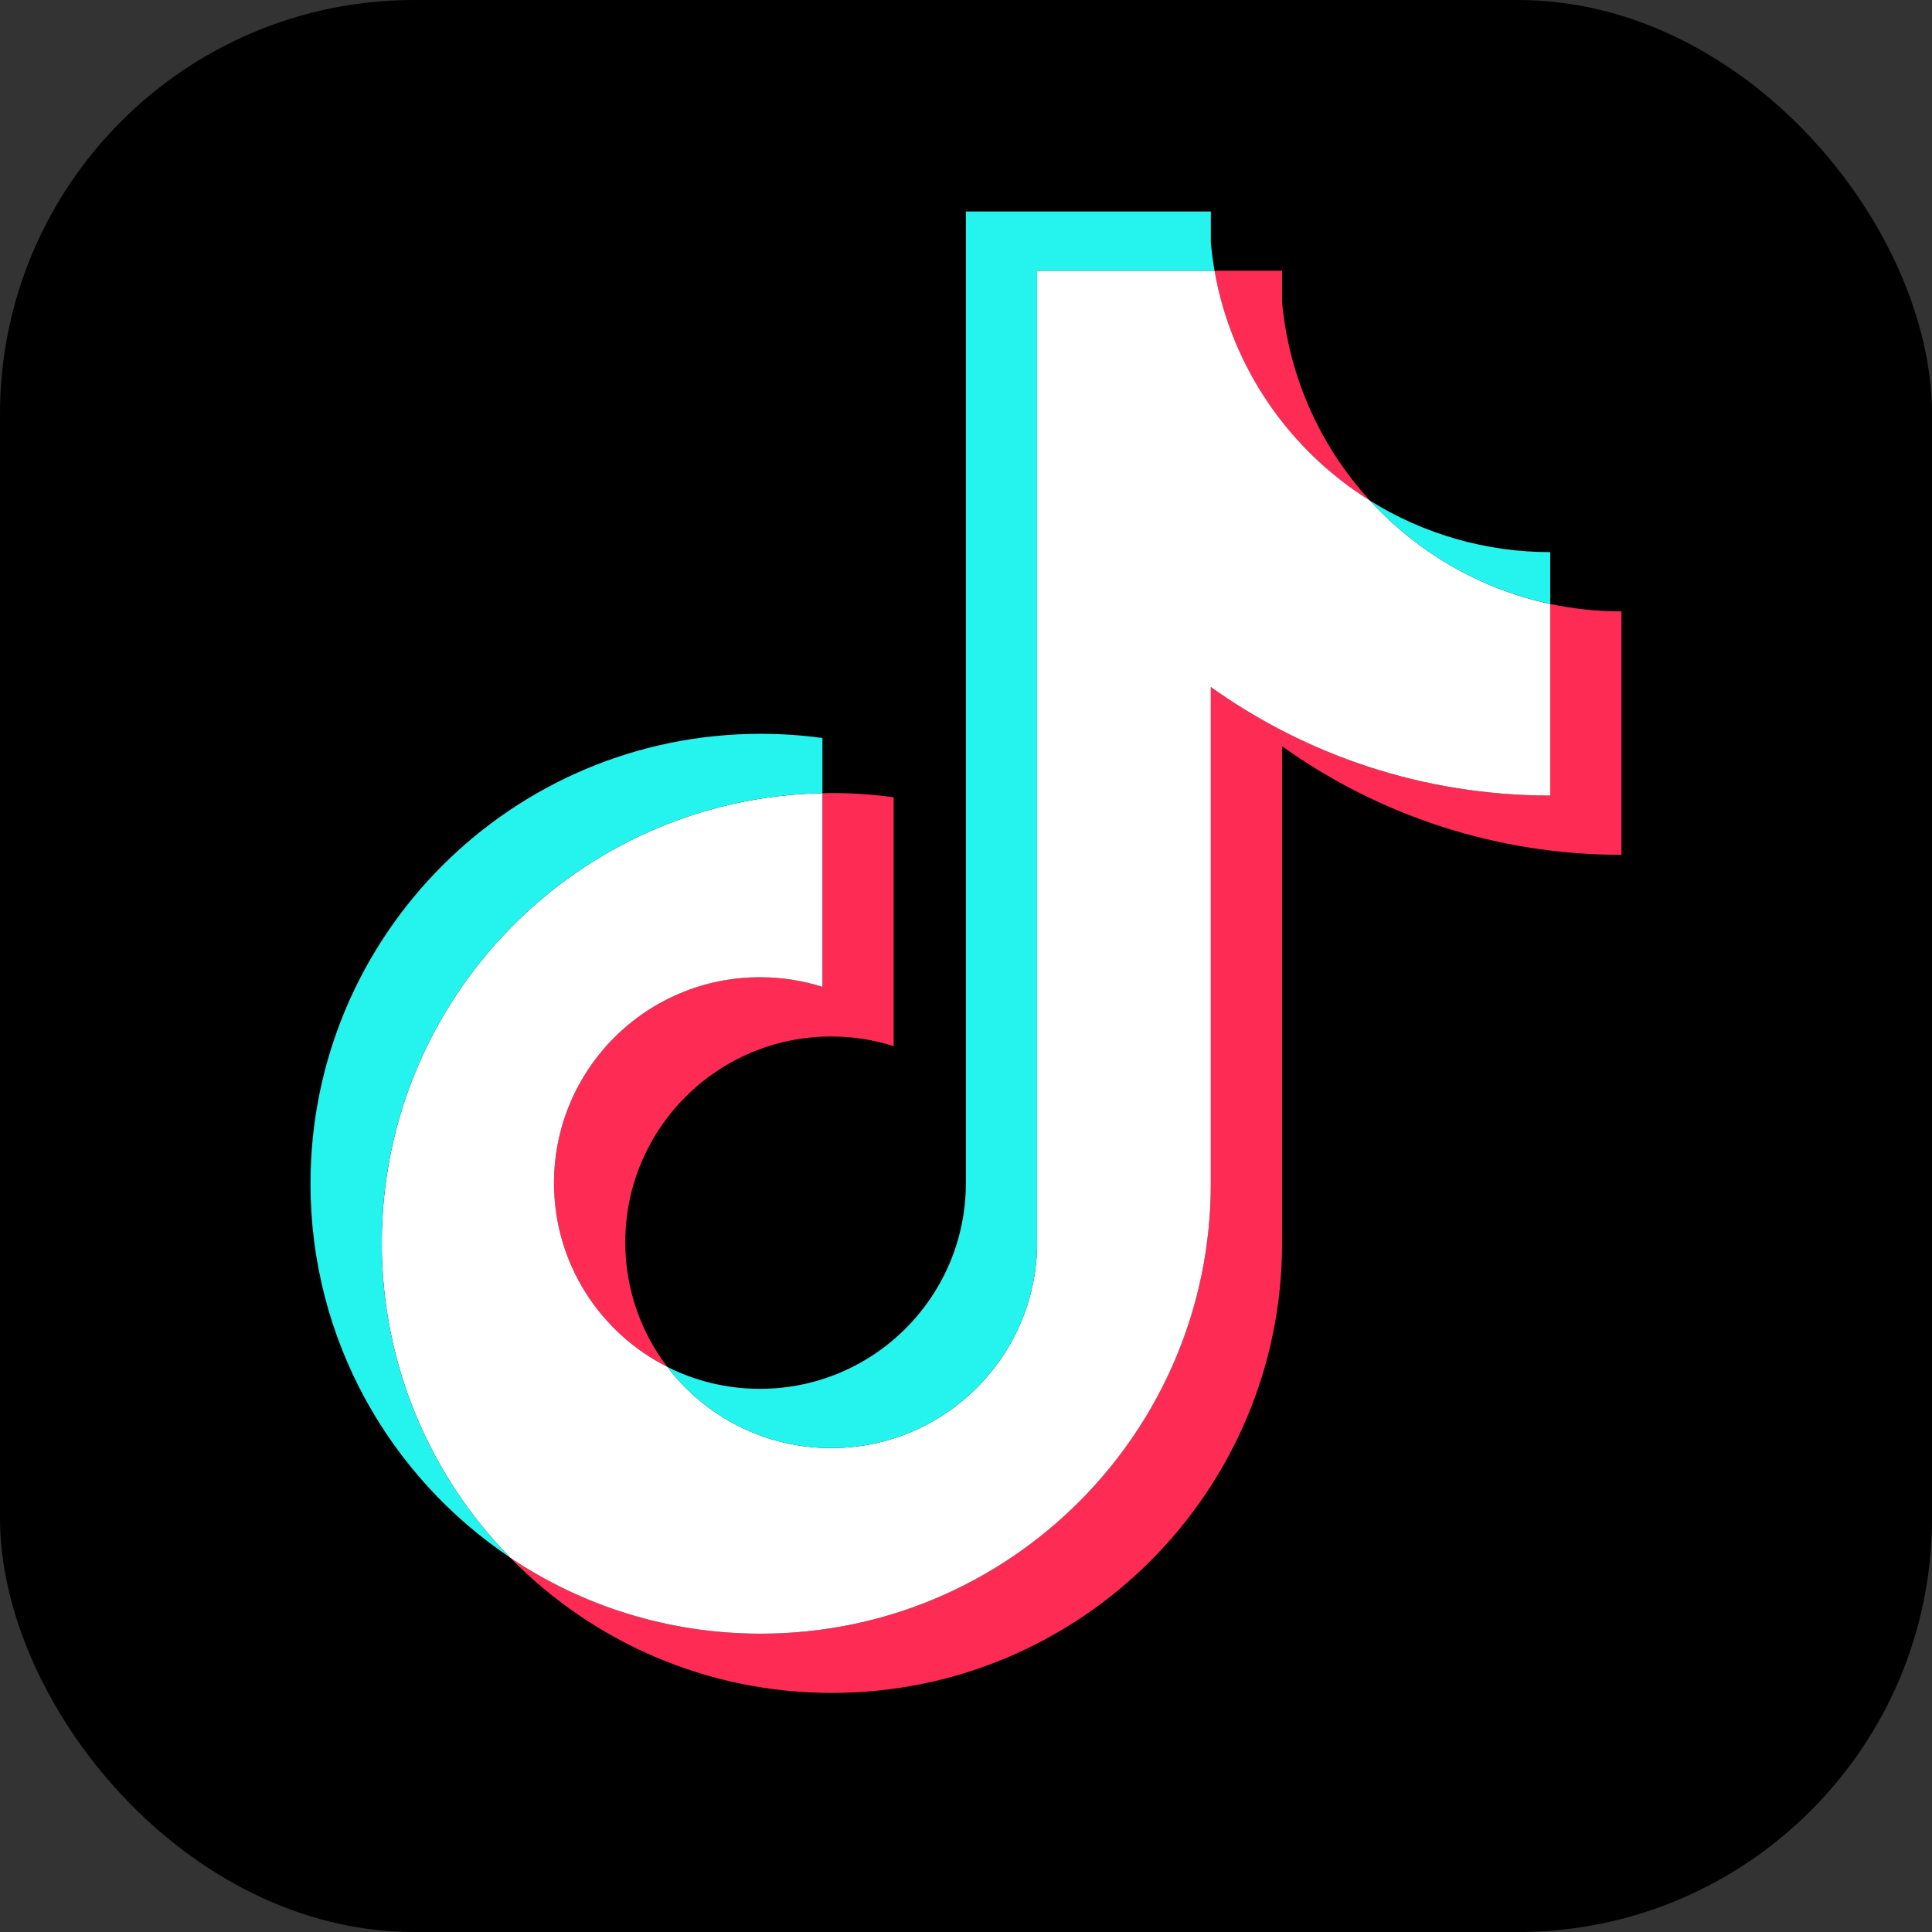 <svg width="48" height="48" viewBox="0 0 48 48" fill="none" xmlns="http://www.w3.org/2000/svg">
<rect x="0" y="0" width="48" height="48" fill="#333333" stroke="none"/>
<rect width="48" height="48" rx="10.286" fill="black"/>
<path fill-rule="evenodd" clip-rule="evenodd" d="M31.853 18.541C34.23 20.238 37.141 21.238 40.285 21.238V15.19C39.69 15.19 39.097 15.128 38.514 15.005V19.765C35.37 19.765 32.459 18.766 30.082 17.068V29.41C30.082 35.583 25.075 40.588 18.898 40.588C16.594 40.588 14.452 39.892 12.672 38.697C14.703 40.773 17.535 42.06 20.669 42.06C26.846 42.06 31.853 37.056 31.853 30.882L31.853 18.541ZM34.038 12.439C32.823 11.113 32.026 9.399 31.853 7.504V6.727H30.175C30.597 9.135 32.038 11.192 34.038 12.439ZM16.579 33.96C15.9 33.071 15.534 31.983 15.535 30.864C15.535 28.04 17.826 25.751 20.651 25.751C21.178 25.751 21.701 25.831 22.203 25.991V19.808C21.617 19.727 21.025 19.693 20.433 19.706V24.518C19.931 24.359 19.407 24.278 18.881 24.279C16.055 24.279 13.764 26.568 13.764 29.392C13.764 31.389 14.909 33.118 16.579 33.96Z" fill="#FE2C55"/>
<path fill-rule="evenodd" clip-rule="evenodd" d="M30.082 17.068C32.46 18.766 35.371 19.765 38.515 19.765V15.005C36.76 14.631 35.206 13.714 34.038 12.439C32.038 11.192 30.598 9.135 30.175 6.727H25.767V30.881C25.757 33.697 23.471 35.977 20.651 35.977C18.99 35.977 17.514 35.186 16.579 33.96C14.909 33.118 13.764 31.389 13.764 29.392C13.764 26.568 16.055 24.279 18.88 24.279C19.422 24.279 19.944 24.363 20.433 24.518V19.706C14.365 19.831 9.485 24.787 9.485 30.882C9.485 33.924 10.7 36.682 12.672 38.697C14.452 39.892 16.594 40.588 18.898 40.588C25.075 40.588 30.082 35.583 30.082 29.41V17.068Z" fill="white"/>
<path fill-rule="evenodd" clip-rule="evenodd" d="M38.515 15.004V13.717C36.932 13.719 35.381 13.276 34.038 12.439C35.227 13.739 36.792 14.636 38.515 15.004ZM30.175 6.726C30.135 6.496 30.104 6.264 30.083 6.032V5.254H23.997V29.409C23.987 32.225 21.701 34.505 18.881 34.505C18.053 34.505 17.271 34.309 16.579 33.959C17.514 35.186 18.99 35.977 20.651 35.977C23.471 35.977 25.758 33.697 25.768 30.881V6.726H30.175ZM20.433 19.706V18.335C19.925 18.266 19.412 18.231 18.899 18.231C12.722 18.231 7.714 23.236 7.714 29.409C7.714 33.279 9.682 36.69 12.673 38.697C10.7 36.682 9.485 33.923 9.485 30.881C9.485 24.787 14.365 19.831 20.433 19.706Z" fill="#25F4EE"/>
</svg>
